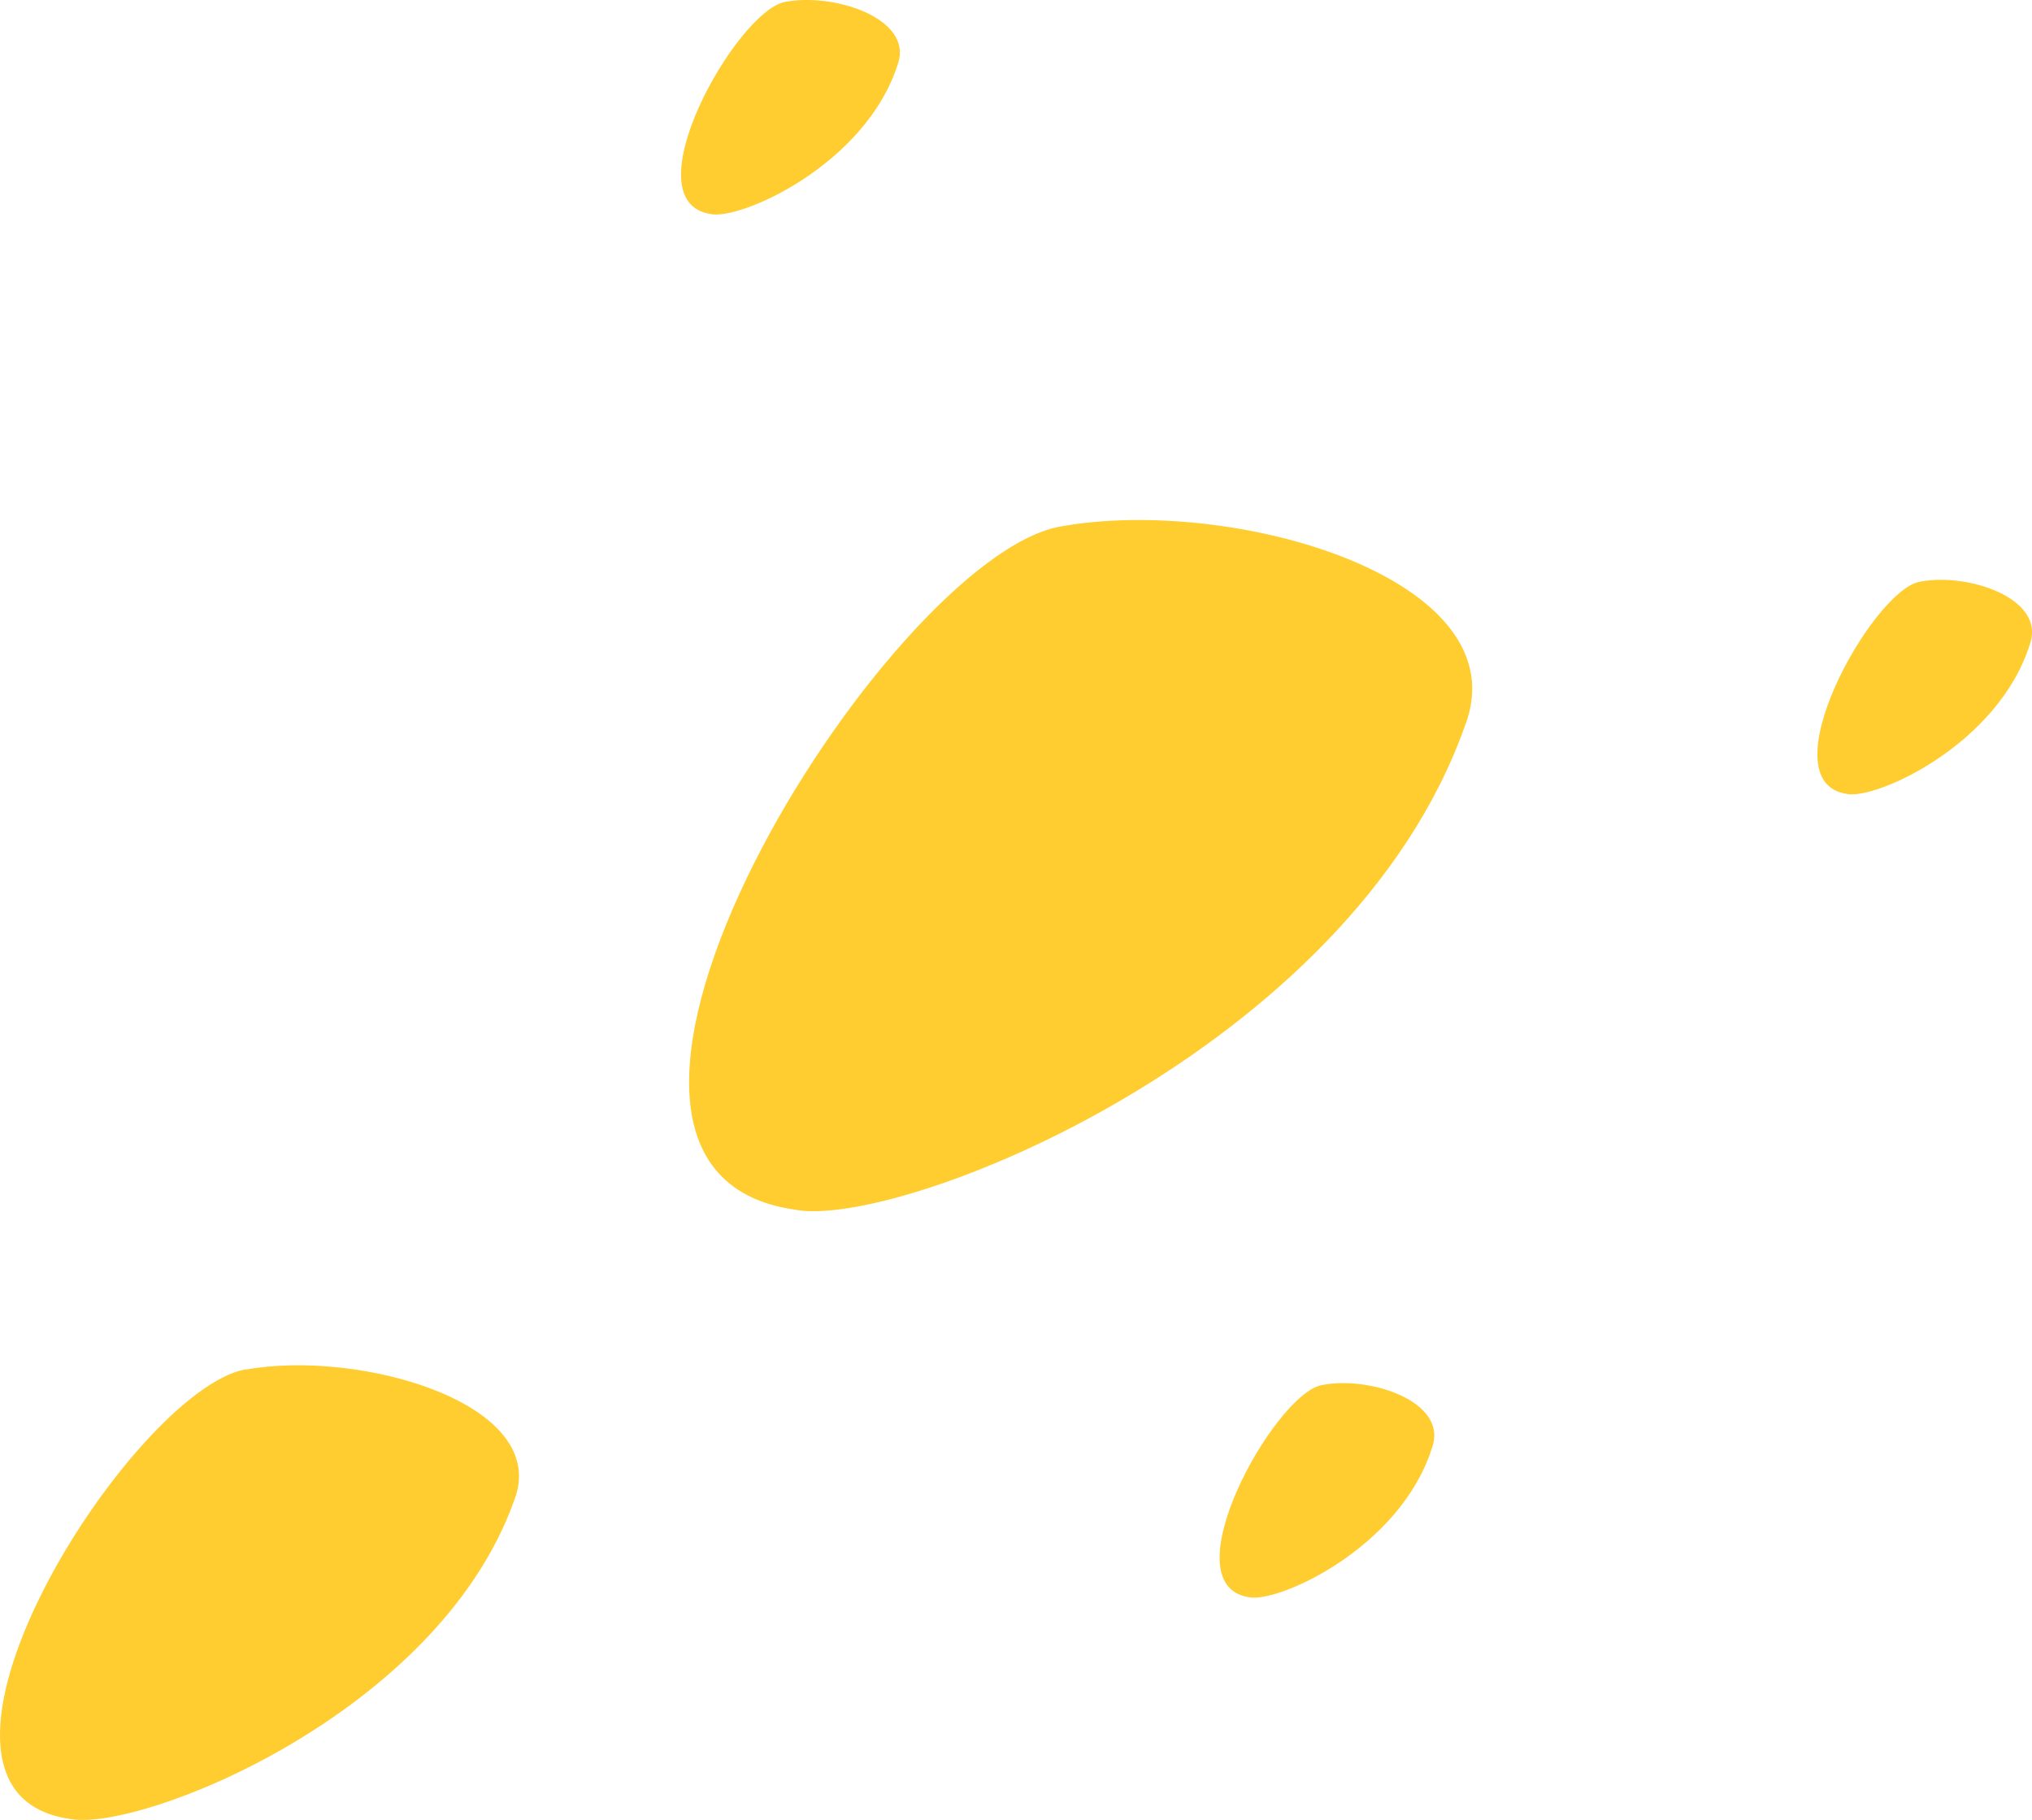 <?xml version="1.0" encoding="UTF-8"?>
<svg id="Layer_2" data-name="Layer 2" xmlns="http://www.w3.org/2000/svg" viewBox="0 0 59.93 53.67">
  <defs>
    <style>
      .cls-1 {
        fill: #ffcd2f;
        stroke-width: 0px;
      }
    </style>
  </defs>
  <g id="Ebene_1" data-name="Ebene 1">
    <g>
      <path class="cls-1" d="m7.25,40.39c3.39-.61,9.04,1.02,7.91,3.87-2.26,6.32-11.08,9.79-13.11,9.38-5.65-.82,1.81-12.64,5.2-13.26Z"/>
      <path class="cls-1" d="m31.26,15.53c5.12-.93,13.64,1.55,11.94,5.89-3.41,9.6-16.71,14.87-19.78,14.25-8.53-1.24,2.73-19.2,7.84-20.14Z"/>
      <path class="cls-1" d="m23.14.06c1.43-.29,3.81.48,3.34,1.83-.95,2.98-4.67,4.62-5.53,4.42-2.38-.38.76-5.96,2.19-6.25Z"/>
      <path class="cls-1" d="m38.97,40.85c1.41-.29,3.74.48,3.27,1.83-.93,2.98-4.58,4.62-5.42,4.42-2.34-.38.75-5.96,2.15-6.25Z"/>
      <path class="cls-1" d="m56.6,17.16c1.41-.29,3.74.48,3.27,1.83-.93,2.98-4.58,4.62-5.42,4.42-2.34-.38.75-5.96,2.15-6.25Z"/>
    </g>
  </g>
</svg>
